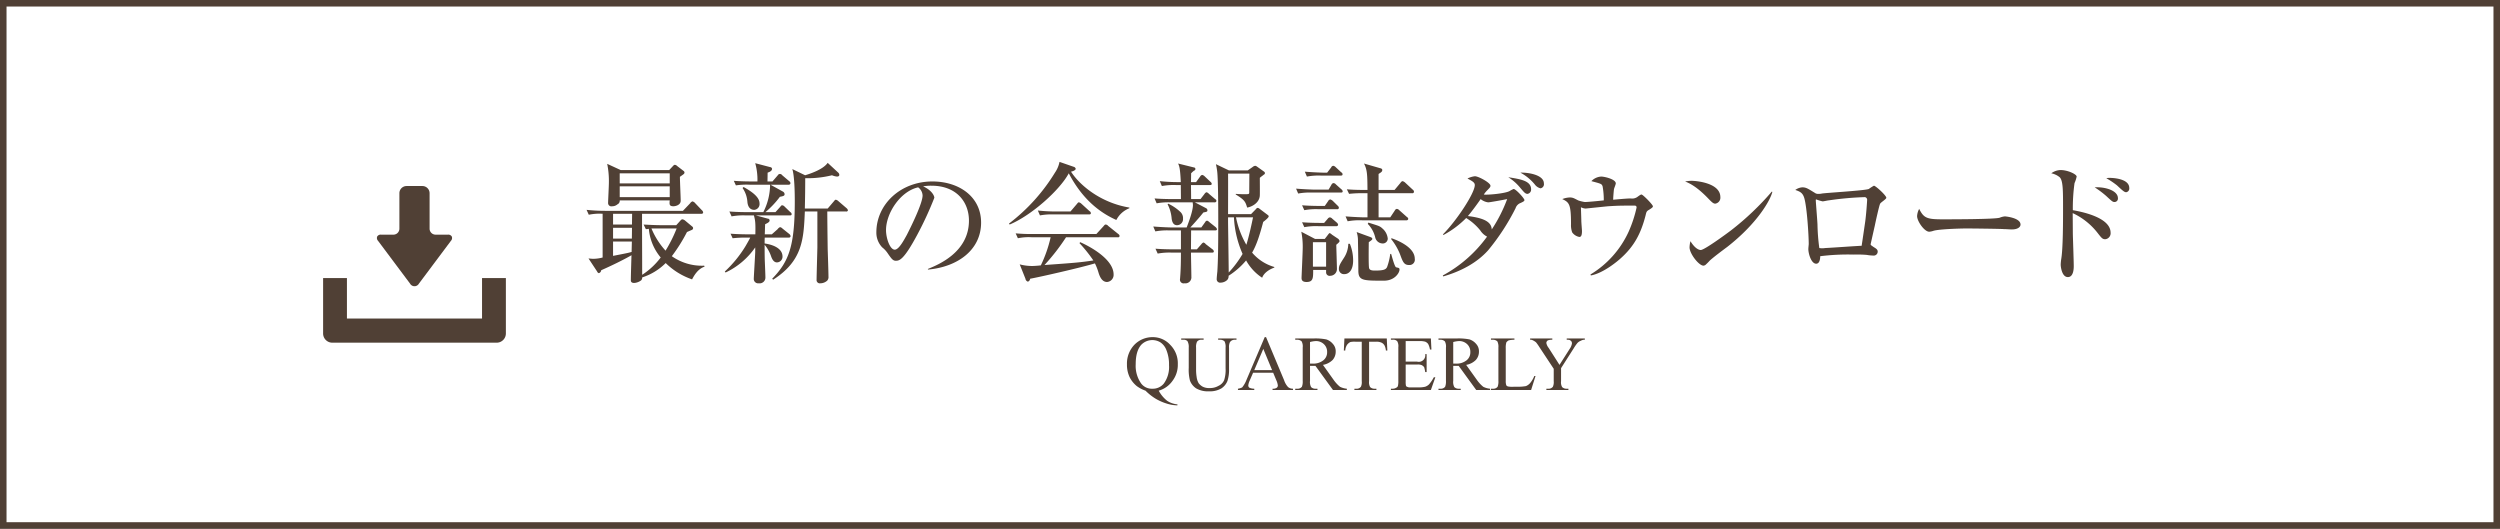 <svg id="bt-会報誌ダウンロード.svg" xmlns="http://www.w3.org/2000/svg" width="766" height="162" viewBox="0 0 766 162">
  <rect x="0" y="0" width="766" height="162" fill="#808080" stroke="none"/>
  <defs>
    <style>
      .cls-1 {
        fill: #fff;
        stroke: #504035;
        stroke-width: 2px;
      }

      .cls-2 {
        fill: #504035;
        fill-rule: evenodd;
      }
    </style>
  </defs>
  <rect id="角丸長方形_4" data-name="角丸長方形 4" class="cls-1" x="1" y="1" width="764" height="160"/>
  <path id="最新の会報誌ダウンロード" class="cls-2" d="M924.887,10674.7l-0.12-.3a15.975,15.975,0,0,1-9.922-2.9,50.267,50.267,0,0,0,4.641-7.4c0.2-.1,1.16-0.5,1.36-0.6a0.642,0.642,0,0,0,.521-0.6,0.615,0.615,0,0,0-.281-0.5l-2.28-1.9a1.731,1.731,0,0,0-.68-0.3,0.754,0.754,0,0,0-.48.2l-1.441,1.6h-4.28c-1.921,0-3.8-.1-5.722-0.2l0.68,1.4a3.018,3.018,0,0,0,.921-0.1,15.721,15.721,0,0,0,3.64,8.8,22.424,22.424,0,0,1-5.681,5.3c0-6.9-.04-9.1-0.04-18.3v-0.4h18.124a0.473,0.473,0,0,0,.6-0.4,1.067,1.067,0,0,0-.4-0.7l-2-2.1a1.667,1.667,0,0,0-.88-0.6,1.462,1.462,0,0,0-.721.6l-2.2,2.3h-23.8a54.8,54.8,0,0,1-5.721-.3l0.68,1.5a15.82,15.82,0,0,1,4.241-.3v13.4a11.558,11.558,0,0,1-2.841.4c-0.6,0-1.16-.1-1.48-0.1l2.64,4a0.8,0.8,0,0,0,.52.5,1.029,1.029,0,0,0,.721-0.9c2.72-1.2,6.521-3,9.282-4.6-0.04,1.2-.2,6.5-0.2,7.6,0,0.3,0,.9,1.041.9a4.054,4.054,0,0,0,2.12-.8,1.22,1.22,0,0,0,.32-0.9,17.974,17.974,0,0,0,7.2-4.4,21.385,21.385,0,0,0,8.081,5C921.687,10677.4,922.807,10675.4,924.887,10674.7Zm-22.244-11.9-0.04,3.3h-5.762v-3.3h5.8Zm0.04-4.3c0,0.3-.04,2.2-0.04,3.3h-5.8v-3.3h5.842Zm-0.08,8.5-0.08,3.2c-1.081.3-1.561,0.4-5.682,1.2v-4.4H902.6Zm13.722-4a42.318,42.318,0,0,1-3.4,6.8,23.168,23.168,0,0,1-4.321-6.8h7.721Zm2.4-17.1a0.582,0.582,0,0,0-.24-0.5l-1.96-1.5a1.322,1.322,0,0,0-.721-0.4,0.649,0.649,0,0,0-.44.2l-1.32,1.4H899.162l-4.121-1.9a26.114,26.114,0,0,1,.52,5.8c0,1-.24,5.5-0.24,6.2a1,1,0,0,0,1.24,1,2.438,2.438,0,0,0,1.641-.6,1.19,1.19,0,0,0,.68-1.2h15.323c-0.12,1.2-.16,1.8,1.16,1.8,0.48,0,2.2-.3,2.2-1.7,0-1.1-.24-6.1-0.24-7.3,0.2-.2.72-0.5,1.08-0.8A0.658,0.658,0,0,0,918.726,10645.9Zm-4.521,3.3H898.882v-3.1h15.323v3.1Zm0,4.2H898.882v-3.3h15.323v3.3Zm54.6,4a1.316,1.316,0,0,0-.4-0.6l-2.56-2.2a1.574,1.574,0,0,0-.721-0.4c-0.2,0-.24,0-0.64.5l-1.88,2.2h-7c0.08-3.1.12-6.5,0.12-9.3a31.062,31.062,0,0,0,8.2-.9,5.123,5.123,0,0,0,1.521.4c0.6,0,.72-0.3.72-0.5a0.938,0.938,0,0,0-.32-0.7l-3.241-3c-1.24,1.8-4.561,3.1-6.922,3.8l-3.92-1.9c0.68,2.1.76,7.4,0.76,9.9,0,13.9-1.881,18.5-6.922,23.7l0.28,0.3c9.082-5.8,9.362-12.5,9.722-20.9h3.841v11c0,0.4-.24,8.7-0.24,9.9a1,1,0,0,0,1.2,1.1,3.153,3.153,0,0,0,2.041-.8,1.623,1.623,0,0,0,.4-1.3c0-1.3-.2-7.2-0.24-8.4-0.08-5.9-.12-9.9-0.12-11.5h5.721A0.473,0.473,0,0,0,968.807,10657.4Zm-27.086-2.1c0-2-2.56-3.7-4.881-5l-0.32.3a8.406,8.406,0,0,1,1.481,4.2c0.04,0.6.28,2.5,2.12,2.5A1.791,1.791,0,0,0,941.721,10655.3Zm9.843,3.3a0.726,0.726,0,0,0-.4-0.6l-1.761-1.7a1.125,1.125,0,0,0-.72-0.4c-0.2,0-.24,0-0.64.5l-1.44,1.6h-3.081a27.2,27.2,0,0,0,4.441-4.7c1.04-.2,1.44-0.3,1.44-0.8a0.947,0.947,0,0,0-.52-0.8l-3.8-2.1H950.6a0.527,0.527,0,0,0,.6-0.5,0.892,0.892,0,0,0-.4-0.6l-2.12-1.8a0.9,0.9,0,0,0-.72-0.4,0.755,0.755,0,0,0-.64.4l-1.641,1.9h-1.52c0-.4.04-2.3,0.04-2.7,0.56-.2,1.36-0.5,1.36-1.2a0.629,0.629,0,0,0-.6-0.5l-4.561-1.2a18.644,18.644,0,0,1,.68,5.6h-1.56c-0.44,0-3.281,0-5.681-.2l0.64,1.4a22.028,22.028,0,0,1,4.321-.2h6.161a18.878,18.878,0,0,1-2.08,8.4H938.2c-0.44,0-3.281,0-5.721-.2l0.68,1.5a19.686,19.686,0,0,1,4.321-.3H940c0.4,1.6.52,2.1,0.44,5.8h-1.92c-0.44,0-3.241,0-5.681-.2l0.64,1.4a35.172,35.172,0,0,1,4.321-.2h1.08c-0.24.5-.8,1.5-1.44,2.6a36.382,36.382,0,0,1-6.362,7.8l0.24,0.3a22.887,22.887,0,0,0,9.082-7.7v1.4c0,0.6-.44,7.6-0.44,8.2a1.333,1.333,0,0,0,1.52,1.4,1.767,1.767,0,0,0,2.041-1.8c0-.7-0.16-4.5-0.2-5.4-0.04-1.8-.04-3-0.04-4.6a11.044,11.044,0,0,1,2.04,3.7c0.16,0.4.64,1.7,1.721,1.7a1.748,1.748,0,0,0,1.72-1.8c0-2.4-2.681-3.6-5.481-4,0-.7,0-1.2.04-1.8H950.6a0.546,0.546,0,0,0,.641-0.4,1.013,1.013,0,0,0-.4-0.7l-2.12-1.7a1.289,1.289,0,0,0-.72-0.4,1.706,1.706,0,0,0-.72.6l-1.8,1.6h-2.16c0.04-.4.08-2.6,0.12-3.1,0.4-.2,1.36-0.6,1.36-1.1a0.529,0.529,0,0,0-.52-0.6l-3.681-1h10.362C951.244,10659,951.564,10659,951.564,10658.6Zm41.759,17c9.087-.8,16.287-6,16.287-14.4,0-7.9-6.72-12.6-14.926-12.6-9.722,0-17.164,7-17.164,15.6a6.5,6.5,0,0,0,1.8,4.6,7.784,7.784,0,0,1,1.6,1.7c1.24,1.8,1.68,2.4,2.56,2.4,1.121,0,2.481-.3,6.642-8.1a105.2,105.2,0,0,0,5.161-11.2c0-.6-0.76-2.3-3.441-3.5a13.365,13.365,0,0,1,2.521-.2c7.926,0,11.526,5.2,11.526,10.7,0,9.8-9.646,13.6-12.567,14.8v0.2Zm-3-25.2a3.229,3.229,0,0,1,1.36,2.5c0,2.4-3.561,9.6-4.841,12.1-0.84,1.5-2.4,4.5-3.681,4.5-1.48,0-2.68-3.5-2.68-6C980.481,10658.3,984.882,10651.6,990.323,10650.4Zm64.727,6.4v-0.2c-9-1.5-15.33-7-17.89-11,0.48-.1,1.44-0.4,1.44-0.9a0.844,0.844,0,0,0-.64-0.6l-4.32-1.5a8.929,8.929,0,0,1-1.4,3.3,56.857,56.857,0,0,1-14.08,15.6l0.2,0.3c6.68-2.8,15.32-10.5,18.12-15.7,4.8,9.2,11.01,12.7,14.57,14.3A7.607,7.607,0,0,1,1055.05,10656.8Zm-11.81,1.5a0.726,0.726,0,0,0-.4-0.6l-2.52-2.3a1.575,1.575,0,0,0-.72-0.4c-0.2,0-.24,0-0.64.5l-1.96,2.3h-4.32a51.285,51.285,0,0,1-5.68-.3l0.64,1.5a19.681,19.681,0,0,1,4.32-.3h10.68C1042.88,10658.7,1043.24,10658.7,1043.24,10658.3Zm8.81,7a0.854,0.854,0,0,0-.4-0.6l-3.12-2.5a1,1,0,0,0-.72-0.4c-0.2,0-.28,0-0.68.5l-2.2,2.4h-19.01a54.668,54.668,0,0,1-5.72-.2l0.68,1.5a16.173,16.173,0,0,1,4.32-.3h5.72a40.245,40.245,0,0,1-3,8.6c-0.64.1-2.12,0.2-2.56,0.2a14.946,14.946,0,0,1-3.92-.5l1.76,4.4a1.075,1.075,0,0,0,.76.9,1.05,1.05,0,0,0,.68-0.9c2.4-.4,15.6-3.4,19.85-4.7a17.42,17.42,0,0,1,1.12,2.9c0.52,1.7,1.32,2.8,2.6,2.8a2.179,2.179,0,0,0,2-2.3c0-4.9-7.93-8.9-10.25-9.9l-0.2.3a44.791,44.791,0,0,1,4.25,5.3c-4.05.6-5.13,0.7-14.97,1.4a63.536,63.536,0,0,0,6.6-8.5h15.81A0.473,0.473,0,0,0,1052.05,10665.3Zm33.23-6.7c0-2,.04-10.8,0-12.4h6.53c0,0.8-.04,4.8-0.04,5.8,0,0.5-.28.5-1.12,0.5a29.969,29.969,0,0,1-3.01-.1v0.2c2.81,1.7,2.97,2.3,3.49,4,1.36-.2,3.76-1.4,3.88-3.7,0.04-.8,0-4.6,0-5.4,0.16-.2,1.04-0.8,1.24-1a0.475,0.475,0,0,0,.32-0.5,0.546,0.546,0,0,0-.24-0.4l-2.24-1.6a1.124,1.124,0,0,0-.52-0.2,1.7,1.7,0,0,0-.8.4l-1.44,1h-5.81l-3.96-1.9a21.548,21.548,0,0,1,.4,2.3c0.28,2.6.32,10.8,0.32,15,0,8.4-.08,12.3-0.28,15.6-0.04.3-.2,1.9-0.2,2.3a1.054,1.054,0,0,0,1.24,1.1,2.988,2.988,0,0,0,1.96-.8,1.633,1.633,0,0,0,.44-1.3,23.393,23.393,0,0,0,5.37-4.7,15.045,15.045,0,0,0,4.92,5.3c0.52-1.5,2.24-2.6,3.72-3.1v-0.2a13.931,13.931,0,0,1-6.8-4.4c1.24-2.1,2.24-5,3.4-9.4,0.4-.3,1.68-1.3,1.68-1.7a0.5,0.5,0,0,0-.24-0.4l-2.52-1.9a1.277,1.277,0,0,0-.56-0.3,0.559,0.559,0,0,0-.52.3l-1.56,1.6h-7.05Zm1.8,1a31.641,31.641,0,0,0,2.65,11.2,31.6,31.6,0,0,1-4.25,5.7c0-2.1-.2-15-0.2-15.5v-1.4h1.8Zm5.85,0c-0.32,1.6-1.2,5.7-2.04,8.4a27.255,27.255,0,0,1-3.17-8.4h5.21Zm-18.97-5.6c0-1.4-.04-3.7-0.04-4.3h5.76c0.24,0,.6,0,0.6-0.4a0.954,0.954,0,0,0-.4-0.6l-1.8-1.7a1.464,1.464,0,0,0-.72-0.4,0.95,0.95,0,0,0-.64.5l-1.24,1.7h-1.56c0.04-1.9.04-2.1,0.04-2.7a8.759,8.759,0,0,1,.88-0.8,0.58,0.58,0,0,0,.44-0.5,0.491,0.491,0,0,0-.48-0.5l-4.84-1.2c0.36,0.7.64,1.4,0.84,5.7h-0.72a52.272,52.272,0,0,1-5.72-.3l0.64,1.5a20.128,20.128,0,0,1,4.36-.3h1.44c0,0.5.04,3.5,0.04,4.3h-2.4c-0.44,0-3.28,0-5.68-.2l0.64,1.5a19.681,19.681,0,0,1,4.32-.3h6.72c0,0.1.08,0.6,0.08,0.8,0,1.8-1.2,5-1.92,6.9h-4.56c-0.44,0-3.24-.1-5.68-0.3l0.64,1.5a19.681,19.681,0,0,1,4.32-.3h3.52v5.8h-2.08c-0.44,0-3.28,0-5.72-.2l0.68,1.5a19.431,19.431,0,0,1,4.32-.3h2.8c0,2.6-.04,5.1-0.24,7.6,0,0.2-.04.4-0.04,0.5a1.118,1.118,0,0,0,1.36,1.3,1.839,1.839,0,0,0,2.12-2c0-1.1-.12-6.2-0.12-7.4h6.4c0.28,0,.6,0,0.6-0.4a0.89,0.89,0,0,0-.4-0.6l-2.08-1.6a1.264,1.264,0,0,0-.72-0.5,1.576,1.576,0,0,0-.6.5l-1.4,1.6h-1.8c0-.8.04-4.8,0.04-5.8h7.28c0.28,0,.64,0,0.64-0.4a1.316,1.316,0,0,0-.4-0.6l-1.88-1.5a1.871,1.871,0,0,0-.76-0.5,0.925,0.925,0,0,0-.6.5l-1.16,1.6h-3.36c0.84-.9,2.64-2.9,4-4.6,1-.2,1.24-0.2,1.24-0.7a0.752,0.752,0,0,0-.4-0.6l-3.44-1.8h5.96a0.545,0.545,0,0,0,.64-0.4,0.675,0.675,0,0,0-.4-0.6l-1.88-1.6a1.809,1.809,0,0,0-.72-0.5,1.04,1.04,0,0,0-.64.5l-1.24,1.6h-2.88Zm-7.2,1.6a11.415,11.415,0,0,1,1.24,4.4c0.2,1.5.84,2,1.64,2a1.845,1.845,0,0,0,1.84-2,2.605,2.605,0,0,0-.96-2.2,13.893,13.893,0,0,0-3.6-2.4Zm52.68,11.2a1.357,1.357,0,0,0-.68-0.8l-1.64-1.1a2.459,2.459,0,0,0-.72-0.5,1.906,1.906,0,0,0-.48.5l-1,1.3h-3l-4.2-2.2a23.47,23.47,0,0,1,.44,4.8c0,1.4-.36,8.8-0.36,9.4,0,0.7.36,1.2,1.52,1.2,2.04,0,2.04-1.2,2.04-3.7h3.96v0.7a1.064,1.064,0,0,0,1.28,1.1,2.07,2.07,0,0,0,2.04-2.1c0-.7-0.2-6.9-0.2-7.4C1119.36,10667.2,1119.44,10667.1,1119.44,10666.8Zm-4.12,7.9h-4.04v-7.5h4.04v7.5Zm26.93-22.9a0.817,0.817,0,0,0-.4-0.7l-2.36-2.2a2.136,2.136,0,0,0-.72-0.4,0.946,0.946,0,0,0-.64.5l-1.84,2.2h-4.89v-4.9c0.77-.5,1.13-0.7,1.13-1.2,0-.4-0.36-0.5-0.77-0.6l-4.84-1.4c1.04,1.9,1.04,3.7,1.08,8.1-1.72,0-4.12,0-6.32-.2l0.68,1.4a34.65,34.65,0,0,1,4.32-.2H1128v7.4h-1c-0.48,0-3.28-.1-5.72-0.3l0.64,1.5a19.874,19.874,0,0,1,4.36-.3h13.57a0.545,0.545,0,0,0,.64-0.4,0.726,0.726,0,0,0-.4-0.6l-2.36-2.1a1.2,1.2,0,0,0-.72-0.4,0.815,0.815,0,0,0-.64.5l-1.4,2.1h-3.57v-7.4h10.25A0.5,0.5,0,0,0,1142.25,10651.8Zm-21.89-5.4a0.652,0.652,0,0,0-.4-0.6l-1.72-1.6a1.317,1.317,0,0,0-.72-0.4,0.768,0.768,0,0,0-.64.5l-1.24,1.6h-1.16c-0.44,0-3.28-.1-5.68-0.3l0.64,1.5a19.681,19.681,0,0,1,4.32-.3h6C1120.04,10646.8,1120.36,10646.8,1120.36,10646.4Zm22.13,25.9c0-3.6-5.4-5.7-7.08-6.3l-0.2.2a18.166,18.166,0,0,1,2.76,4.7c0.84,2.3,1.2,3.3,2.76,3.3A1.635,1.635,0,0,0,1142.49,10672.3Zm-8.28-6.2a4.67,4.67,0,0,0-1.64-3.1c-0.85-.8-1.21-0.8-4.29-1.8l-0.2.4a8.736,8.736,0,0,1,2.28,4.1,2.368,2.368,0,0,0,2.25,1.9A1.513,1.513,0,0,0,1134.21,10666.1Zm-13.81-14.5a0.89,0.89,0,0,0-.4-0.6l-1.68-1.5a1.021,1.021,0,0,0-.76-0.4,0.825,0.825,0,0,0-.6.5l-0.88,1.5h-4.28c-0.44,0-3.24-.1-5.68-0.3l0.64,1.5a19.681,19.681,0,0,1,4.32-.3h8.72C1120.08,10652,1120.4,10652,1120.4,10651.6Zm17.41,24c0-.5-0.2-0.5-1.04-0.7-0.44-.1-1.28-3.3-1.52-4.1h-0.28a18.07,18.07,0,0,1-.96,4c-0.36.8-1.12,1.1-3.69,1.1-0.96,0-1.68-.1-1.84-0.8-0.16-.9-0.12-5.6-0.08-7.9,0.88-.6,1.08-0.8,1.08-1,0-.4-0.44-0.5-0.96-0.7l-3.84-1.4a8,8,0,0,1,.4,2.4c0,0.3.12,6.3,0.12,9.4s1.4,3.1,7.85,3.1C1136.33,10679,1137.81,10676.6,1137.81,10675.6Zm-18.57-18.9a0.956,0.956,0,0,0-.4-0.7l-1.52-1.5a2.136,2.136,0,0,0-.72-0.4,0.876,0.876,0,0,0-.64.5l-1.04,1.5h-1.24c-0.44,0-3.28,0-5.72-.2l0.68,1.5a19.681,19.681,0,0,1,4.32-.3h5.68A0.5,0.5,0,0,0,1119.24,10656.7Zm-0.24,5.2a1.067,1.067,0,0,0-.4-0.7l-1.4-1.2a1.2,1.2,0,0,0-.72-0.4,0.934,0.934,0,0,0-.64.4l-1.12,1.3h-1.04c-0.44,0-3.28,0-5.72-.2l0.68,1.5a19.681,19.681,0,0,1,4.32-.3h5.44A0.524,0.524,0,0,0,1119,10661.9Zm4.6,10.9a13.471,13.471,0,0,0-1-5.1h-0.48a8.17,8.17,0,0,1-1.4,4.4c-1.08,1.7-1.48,2.3-1.48,3.3a1.545,1.545,0,0,0,1.64,1.6C1122.52,10677,1123.6,10675.5,1123.6,10672.8Zm52.49-18.5c0-.5-2.64-3.4-3.32-3.4a8.066,8.066,0,0,0-1.16.6c-1.25.8-7.05,1.3-7.97,1.1a8.809,8.809,0,0,1,1.16-1.4c0.68-.7.88-0.9,0.88-1.3,0-.9-3.68-2.9-4.76-2.9a6.616,6.616,0,0,0-2.28.7c1.48,0.8,2.24,1.2,2.24,2,0,2.5-5.72,11.1-9.76,15.1l0.16,0.2a29.107,29.107,0,0,0,6.96-5.2,17.029,17.029,0,0,1,4.32,3.8,5.4,5.4,0,0,0,2.08,1.9,40.565,40.565,0,0,1-13.56,11.9l0.12,0.3c5.2-1.5,10.16-4,13.76-8a68.008,68.008,0,0,0,8.41-12.9,2.525,2.525,0,0,1,1.52-1.6C1175.77,10654.8,1176.09,10654.6,1176.09,10654.3Zm-5.29-.3a45.82,45.82,0,0,1-4.72,9.3c-0.12-1.9-1.52-3.4-7.32-4.1,1.24-1.4,3.52-4.6,3.92-5.2a4.421,4.421,0,0,0,2.32,1C1165.44,10655,1169.88,10654.2,1170.8,10654Zm11.25-4.8c0-2.7-5.04-3.4-7.2-3.3a14.663,14.663,0,0,1,4.4,3.6,3.1,3.1,0,0,0,1.76,1.2A1.272,1.272,0,0,0,1182.05,10649.2Zm-3.92,1.8c0-2.6-3.2-3.1-7-3.7a14.973,14.973,0,0,1,3.64,3.2c1.2,1.4,1.56,1.9,2.28,1.9A1.318,1.318,0,0,0,1178.13,10651Zm37.32,5.2c0-.5-3.08-3.6-3.48-3.6-0.16,0-.28,0-1.36.8a2.771,2.771,0,0,1-1.96.4c-1.04,0-4.33.3-5.37,0.4,0-.8.2-3,0.24-3.2,0.04-.3.56-1.5,0.56-1.8,0-1.3-3.48-2.1-4.48-2.1a4.55,4.55,0,0,0-3,1.4c2.96,0.8,3.16.8,3.44,1.6a22.951,22.951,0,0,1,.36,4.3c-0.84.1-4.88,0.5-5.8,0.5a10.642,10.642,0,0,1-2.04-.5c-1.36-.7-1.68-0.9-2.6-0.9a7.122,7.122,0,0,0-2.28.5c2.16,1,2.68,1.6,2.68,7.7a6.485,6.485,0,0,0,.36,2.5,3.458,3.458,0,0,0,2.2,1.4c0.48,0,.8-0.4.8-1.8,0-.4-0.2-2.6-0.2-3.2,0-.5-0.12-3.8-0.12-4.1a3.7,3.7,0,0,0,1.44.4c0.04,0,5.8-.6,6.88-0.7,3.2-.2,4.01-0.2,7.93-0.2,0.44,0,.8,0,0.8.6a38.307,38.307,0,0,1-2.44,7.4,29.708,29.708,0,0,1-11.69,13.1l0.12,0.3c3.92-.7,8.44-4.6,9.09-5.2,4.16-3.7,6.24-7.6,7.68-13.2,0.28-1.2.32-1.3,1.2-1.8C1215.17,10656.7,1215.45,10656.5,1215.45,10656.2Zm20.67-2.8c0-4.4-7.48-5-8.84-5a12.514,12.514,0,0,0-1.96.2c1.44,0.6,3.4,1.5,6.68,4.8,1.36,1.4,1.88,2,2.56,2A1.847,1.847,0,0,0,1236.12,10653.4Zm15.93-1.6-0.16-.1a84.984,84.984,0,0,1-12.52,11.9c-1.45,1.1-8.13,6-9.25,6-0.68,0-1.88-.6-3.16-2.7a8.3,8.3,0,0,0-.28,1.9c0,1.9,2.84,5.6,4.28,5.6a1.464,1.464,0,0,0,.56-0.2,18.479,18.479,0,0,0,1.4-1.4c1.36-1.2,3.76-3,5.25-4.1C1247.41,10661.5,1251.41,10654.4,1252.05,10651.8Zm34.92,1.8c0-.7-3.28-3.7-3.8-3.7a13.6,13.6,0,0,0-1.56,1c-1.2.5-13.41,1.2-14.37,1.4a4.558,4.558,0,0,1-1.12.1,1.552,1.552,0,0,1-1.04-.3c-2.12-1.3-2.68-1.7-3.84-1.7a4.116,4.116,0,0,0-2.16.8c1.48,0.5,2.28.9,2.76,2.5,0.8,2.7,1.36,11.3,1.36,14.1,0,0.1-.12,1.2-0.12,1.5,0,1.4.88,4.5,2.4,4.5,1.2,0,1.24-1.9,1.24-2.3a69.026,69.026,0,0,1,10.17-.5,36.488,36.488,0,0,1,4.08.1,11.992,11.992,0,0,0,1.96.2,1.215,1.215,0,0,0,1.4-1.2c0-.6-0.4-0.9-1.24-1.4-0.84-.6-0.92-0.6-0.92-0.9,0,0,1.12-5,1.24-5.5,0.24-1.2,1.4-6.5,1.68-6.9C1285.29,10655,1286.97,10654,1286.97,10653.6Zm-5.88.7c0,0.3-.28,4.5-0.6,6.7-0.84,5.8-.96,6.5-1.08,7.3-3.72.2-7.45,0.5-11.17,0.7a5.4,5.4,0,0,1-1.8,0,60.642,60.642,0,0,1-.56-7.2c-0.04-1.2-.52-6.9-0.52-7.4,0-.1,0-0.3.12-0.3a14.783,14.783,0,0,0,1.96.6c0.32,0,1.6-.3,1.84-0.3a95.338,95.338,0,0,1,11.13-1A0.823,0.823,0,0,1,1281.09,10654.3Zm47,7.5c0-2.1-4.68-2.5-4.76-2.5a5.208,5.208,0,0,0-1.6.4c-1.36.5-15.25,0.5-17.57,0.5-4.76,0-5.72-.4-7.12-3.2a5.292,5.292,0,0,0-.64,2.2c0,1.6,2.24,4.8,3.72,4.8a5.624,5.624,0,0,0,1.36-.3c1.84-.5,7.96-0.7,10.28-0.7,0.69,0,10.45.1,11.21,0.2,0.8,0,1.8.1,2.44,0.1C1327.33,10663.3,1328.09,10662.5,1328.09,10661.8Zm33.32-11.2c0-3.1-5.8-3.1-5.96-3.1a4.749,4.749,0,0,0-1.08.1,25.658,25.658,0,0,1,3.28,2.2c1.92,1.8,2.32,2.1,2.84,2.1A1.164,1.164,0,0,0,1361.41,10650.6Zm-3.48,3.1c0-2.3-3.88-3.5-7.12-3.3a29.527,29.527,0,0,1,3.48,2.6c1.84,1.7,2.04,1.9,2.64,1.9A1.059,1.059,0,0,0,1357.93,10653.7Zm-2.24,10.6c0-4.8-9.32-6.5-11.57-6.9a55.2,55.2,0,0,1,.52-8.3,9.564,9.564,0,0,0,.65-2c0-.7-2.69-2-4.97-2a5.038,5.038,0,0,0-2.8,1,5.823,5.823,0,0,1,2.56,1.2c1.04,1,1.04,4,1.04,9.6,0,3.7,0,12.3-.56,15.5a14.079,14.079,0,0,0-.16,1.7c0,0.5.32,3.8,2.2,3.8,1.8,0,1.8-2.8,1.8-3.4,0-1.4-.24-8.3-0.28-9.8,0-.8-0.04-5.5-0.04-6.4a20.657,20.657,0,0,1,7.49,5.9c1.4,1.8,1.64,2.1,2.52,2.1A1.848,1.848,0,0,0,1355.69,10664.3Z" transform="translate(-709 -10593)"/>
  <path id="シェイプ_980" data-name="シェイプ 980" class="cls-2" d="M834.643,10679.9a1.551,1.551,0,0,0,2.714,0l9.8-13.1a1.26,1.26,0,0,0,.286-1.3,1.222,1.222,0,0,0-1.222-.6h-3.752a1.841,1.841,0,0,1-1.842-1.9v-10.8a2.206,2.206,0,0,0-2.19-2.2h-4.872a2.206,2.206,0,0,0-2.19,2.2v10.8a1.842,1.842,0,0,1-1.843,1.9h-3.752a1.221,1.221,0,0,0-1.221.6,1.259,1.259,0,0,0,.285,1.3Zm22.052-1.7v12.4H815.3v-12.4H808v17a2.823,2.823,0,0,0,2.782,2.8h50.435a2.824,2.824,0,0,0,2.783-2.8v-17h-7.3Z" transform="translate(-709 -10593)"/>
  <path id="QUARTERLY" class="cls-2" d="M1068.25,10709.7a8.107,8.107,0,0,0,1.63-5.1,7.973,7.973,0,0,0-2.28-5.9,7.2,7.2,0,0,0-5.4-2.4,7.758,7.758,0,0,0-5.59,2.3,8.309,8.309,0,0,0-2.31,6,8.9,8.9,0,0,0,.79,3.9,8.353,8.353,0,0,0,2.22,2.8,10,10,0,0,0,2.67,1.4,16.823,16.823,0,0,0,2.85,2.3,15.021,15.021,0,0,0,3.48,1.6,11.2,11.2,0,0,0,3.46.6v-0.3a6.834,6.834,0,0,1-3.16-1.1,9.933,9.933,0,0,1-2.58-3.1A7.722,7.722,0,0,0,1068.25,10709.7Zm-3.7-11.8a4.946,4.946,0,0,1,1.77,2.2,11.767,11.767,0,0,1,.87,4.8,8.6,8.6,0,0,1-1.58,5.6,4.317,4.317,0,0,1-3.55,1.6,4.065,4.065,0,0,1-3.41-1.6,9.346,9.346,0,0,1-1.67-5.9c0-2.7.55-4.6,1.65-5.9A4.714,4.714,0,0,1,1064.55,10697.9Zm18.29-.8a1.892,1.892,0,0,1,1.36.5,3.647,3.647,0,0,1,.32,1.9v6.4a10.084,10.084,0,0,1-.45,3.6,3.381,3.381,0,0,1-1.68,1.7,5.22,5.22,0,0,1-2.79.7,4.268,4.268,0,0,1-2.05-.4,3.946,3.946,0,0,1-1.29-1.1,5.057,5.057,0,0,1-.61-1.9,14.24,14.24,0,0,1-.17-2.1v-6.9a3.643,3.643,0,0,1,.29-1.8,1.6,1.6,0,0,1,1.41-.6h0.61v-0.4h-6.87v0.4h0.6a1.656,1.656,0,0,1,1.3.4,3.548,3.548,0,0,1,.41,2v6.2a13.488,13.488,0,0,0,.37,3.9,4.9,4.9,0,0,0,1.91,2.4,7.148,7.148,0,0,0,3.95.9,6.886,6.886,0,0,0,3.78-.9,4.9,4.9,0,0,0,1.86-2.3,11.273,11.273,0,0,0,.48-3.7v-6.4a3.562,3.562,0,0,1,.24-1.7,1.69,1.69,0,0,1,1.45-.8h0.59v-0.4h-5.62v0.4h0.6Zm17.22,12.4a5.249,5.249,0,0,1,.47,1.6,0.871,0.871,0,0,1-.33.7,1.99,1.99,0,0,1-1.29.3v0.4h6.27v-0.4a2.318,2.318,0,0,1-1.51-.5,5.677,5.677,0,0,1-1.22-2.1l-5.53-13.2h-0.41l-5.59,13.1a8.175,8.175,0,0,1-1.32,2.3,4.226,4.226,0,0,1-1.29.4v0.4h5v-0.4a3.612,3.612,0,0,1-1.49-.3,0.862,0.862,0,0,1-.35-0.7,4.8,4.8,0,0,1,.4-1.4l1.08-2.5h6.15Zm-6.75-3.1,2.77-6.5,2.69,6.5h-5.46Zm28.36,5.7a5.741,5.741,0,0,1-2.11-.6,10.582,10.582,0,0,1-1.93-2.1l-3.28-4.6a5.564,5.564,0,0,0,2.96-1.5,3.806,3.806,0,0,0,.95-2.6,3.293,3.293,0,0,0-.84-2.3,4.39,4.39,0,0,0-2.03-1.4,16.936,16.936,0,0,0-3.74-.3h-5.79v0.4h0.6a1.875,1.875,0,0,1,1.36.5,3.285,3.285,0,0,1,.33,1.9v10.2a4.2,4.2,0,0,1-.25,1.8,1.658,1.658,0,0,1-1.44.6h-0.6v0.4h6.81v-0.4h-0.62a1.8,1.8,0,0,1-1.33-.5,3.285,3.285,0,0,1-.33-1.9v-4.6h1.66l5.38,7.4h4.24v-0.4Zm-11.28-14.3a7.737,7.737,0,0,1,1.84-.3,3.455,3.455,0,0,1,2.46,1,3.193,3.193,0,0,1,.94,2.4,3.083,3.083,0,0,1-1.16,2.5,4.935,4.935,0,0,1-3.43,1h-0.65v-6.6Zm10.54-1.1-0.18,3.7h0.44a3.453,3.453,0,0,1,.52-1.7,2.786,2.786,0,0,1,1.04-.9,6.342,6.342,0,0,1,1.58-.1h1.91v12.1a3.245,3.245,0,0,1-.26,1.7,1.607,1.607,0,0,1-1.42.6h-0.57v0.4h6.74v-0.4h-0.55a1.867,1.867,0,0,1-1.37-.5,2.986,2.986,0,0,1-.32-1.8v-12.1h2.24a3.576,3.576,0,0,1,1.59.3,2.1,2.1,0,0,1,.97,1,4.618,4.618,0,0,1,.35,1.4h0.44l-0.17-3.7h-12.98Zm23.13,0.8a5.747,5.747,0,0,1,1.65.2,2.174,2.174,0,0,1,.88.7,5.646,5.646,0,0,1,.55,1.7h0.45l-0.17-3.4h-12.25v0.4h0.56a1.558,1.558,0,0,1,1.41.5,3.1,3.1,0,0,1,.31,1.8v10.3a6.143,6.143,0,0,1-.14,1.6,0.96,0.96,0,0,1-.51.5,2.036,2.036,0,0,1-1.07.3h-0.56v0.4h12.25l1.37-3.9h-0.47a11.262,11.262,0,0,1-1.49,2.2,3.256,3.256,0,0,1-1.17.7,8.414,8.414,0,0,1-1.96.2h-2.69a1.675,1.675,0,0,1-.89-0.2,0.5,0.5,0,0,1-.33-0.3,5.532,5.532,0,0,1-.09-1.3v-5.2h3.49a2.981,2.981,0,0,1,1.47.2,2.411,2.411,0,0,1,.7.6,9.069,9.069,0,0,1,.32,1.5h0.44v-5.5h-0.44a2,2,0,0,1-2.49,2.3h-3.49v-6.3h4.36Zm21.5,14.6a5.683,5.683,0,0,1-2.11-.6,10.582,10.582,0,0,1-1.93-2.1l-3.29-4.6a5.489,5.489,0,0,0,2.96-1.5,3.767,3.767,0,0,0,.96-2.6,3.293,3.293,0,0,0-.84-2.3,4.47,4.47,0,0,0-2.04-1.4,16.771,16.771,0,0,0-3.73-.3h-5.79v0.4h0.6a1.892,1.892,0,0,1,1.36.5,3.285,3.285,0,0,1,.33,1.9v10.2a4.363,4.363,0,0,1-.25,1.8,1.658,1.658,0,0,1-1.44.6h-0.6v0.4h6.81v-0.4h-0.62a1.825,1.825,0,0,1-1.34-.5,3.285,3.285,0,0,1-.33-1.9v-4.6h1.67l5.38,7.4h4.24v-0.4Zm-11.29-14.3a7.891,7.891,0,0,1,1.84-.3,3.461,3.461,0,0,1,2.47,1,3.186,3.186,0,0,1,.93,2.4,3.075,3.075,0,0,1-1.15,2.5,4.935,4.935,0,0,1-3.43,1h-0.66v-6.6Zm23.62,12.5a3.3,3.3,0,0,1-1.35,1,13.578,13.578,0,0,1-2.57.2h-1.16a6.919,6.919,0,0,1-1.83-.1,1.59,1.59,0,0,1-.43-0.3,3.731,3.731,0,0,1-.19-1.4v-10a5.677,5.677,0,0,1,.19-1.8,2.065,2.065,0,0,1,.7-0.6,6.549,6.549,0,0,1,1.77-.2v-0.4h-7.19v0.4h0.6a1.892,1.892,0,0,1,1.36.5,3.647,3.647,0,0,1,.32,1.9v10.2a4.411,4.411,0,0,1-.24,1.8,1.658,1.658,0,0,1-1.44.6h-0.6v0.4h12.3l1.36-4.3h-0.38A8.006,8.006,0,0,1,1177.89,10710.3Zm11.15-13.2a2.441,2.441,0,0,1,.95.1,2.1,2.1,0,0,1,.49.4,1.243,1.243,0,0,1,.17.6,3.979,3.979,0,0,1-.7,1.7l-3.12,4.9-3.32-5.2a3.439,3.439,0,0,1-.71-1.5,0.948,0.948,0,0,1,.46-0.8,3.3,3.3,0,0,1,1.01-.2h0.36v-0.4h-6.8v0.4a1.319,1.319,0,0,1,.68.1,4.6,4.6,0,0,1,1.14.7,15.717,15.717,0,0,1,1.05,1.5l4.36,6.6v3.8a3.356,3.356,0,0,1-.26,1.7,1.626,1.626,0,0,1-1.43.6h-0.56v0.4h6.75v-0.4h-0.52a1.893,1.893,0,0,1-1.4-.5,2.886,2.886,0,0,1-.33-1.8v-4l3.83-6a13.327,13.327,0,0,1,1.18-1.7,2.686,2.686,0,0,1,1.07-.7,2.222,2.222,0,0,1,.89-0.3h0.31v-0.4h-5.55v0.4Z" transform="translate(-709 -10593)"/>
</svg>
